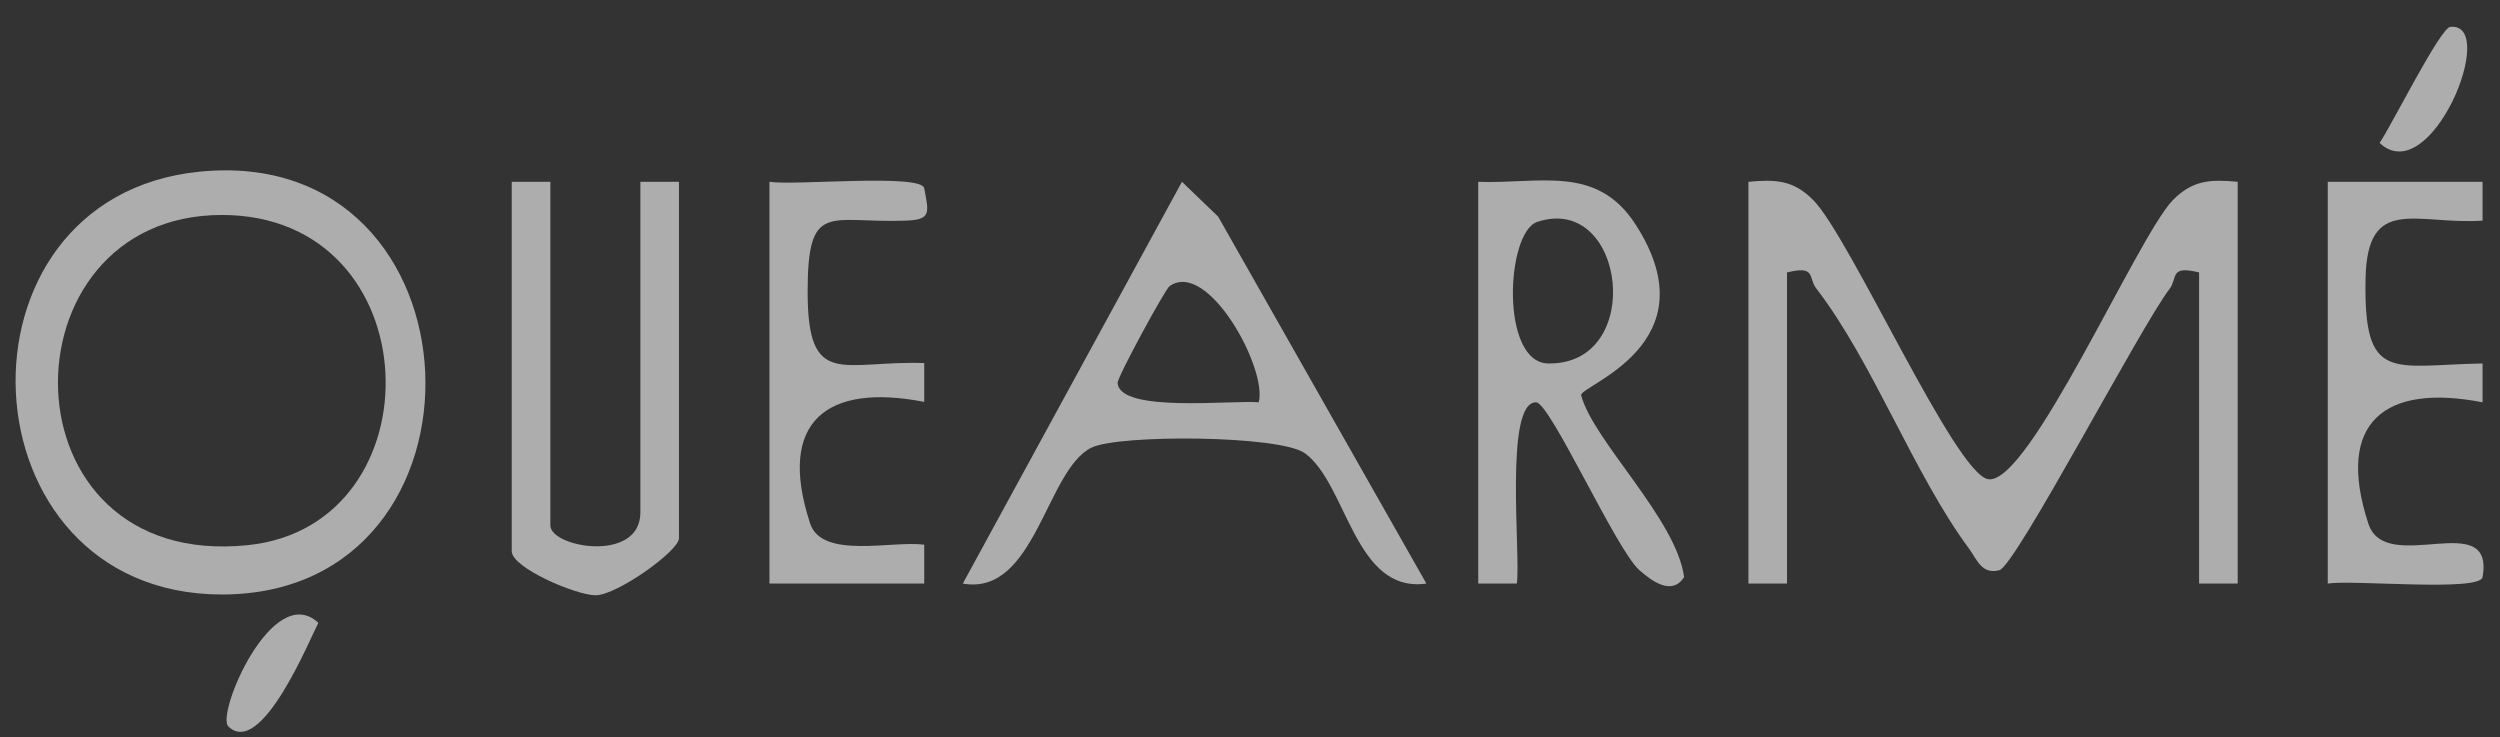 <svg xmlns="http://www.w3.org/2000/svg" fill="none" viewBox="0 0 78 23" height="23" width="78">
<rect x="0" y="0" width="78" height="23" fill="#333333" stroke="none"/>
<g opacity="0.6">
<path fill="white" d="M69.816 5.672V18.207H68.612V8.5C67.684 8.273 67.947 8.664 67.697 9.005C66.806 10.153 62.88 17.677 62.378 17.791C61.826 17.93 61.688 17.463 61.437 17.122C59.706 14.786 58.439 11.302 56.671 9.005C56.407 8.664 56.671 8.273 55.755 8.5V18.207H54.551V5.672C55.391 5.596 55.956 5.609 56.583 6.253C57.737 7.439 60.998 14.774 62.027 14.95C63.294 15.178 66.668 7.427 67.784 6.253C68.412 5.609 68.976 5.596 69.816 5.672Z"></path>
<path fill="white" d="M6.232 5.356C15.239 4.46 15.753 18.548 6.922 18.548C-1.256 18.548 -1.808 6.152 6.232 5.356ZM6.922 6.707C-0.027 6.707 -0.027 17.816 7.738 17.008C13.709 16.39 13.47 6.707 6.922 6.707Z"></path>
<path fill="white" d="M44.503 18.207C42.258 18.523 42.032 15.102 40.715 14.143C39.937 13.575 34.907 13.549 34.054 13.966C32.637 14.66 32.298 18.611 30.04 18.207L36.877 5.672L38.006 6.758L44.503 18.207ZM39.273 12.552C39.548 11.492 37.679 8.083 36.488 8.929C36.35 9.03 34.857 11.769 34.87 11.946C34.92 12.893 38.457 12.476 39.285 12.552H39.273Z"></path>
<path fill="white" d="M46.109 5.672C48.016 5.748 49.809 5.117 51.026 6.998C53.459 10.759 49.245 12.034 49.333 12.337C49.709 13.751 52.305 16.2 52.544 18.005C52.167 18.599 51.54 18.132 51.151 17.791C50.436 17.172 48.367 12.565 47.928 12.552C46.924 12.527 47.451 17.324 47.326 18.207H46.121V5.672H46.109ZM47.965 6.922C46.987 7.237 46.799 11.315 48.304 11.34C51.352 11.391 50.725 6.013 47.965 6.922Z"></path>
<path fill="white" d="M17.171 5.672V16.39C17.171 17.084 19.98 17.576 19.98 15.986V5.672H21.184V16.794C21.184 17.185 19.265 18.561 18.588 18.573C17.973 18.573 15.966 17.715 15.966 17.198V5.672H17.171Z"></path>
<path fill="white" d="M72.626 5.672H77.456V6.884C75.386 7.023 73.856 6.051 73.805 8.702C73.743 11.971 74.633 11.391 77.456 11.34V12.552C74.42 11.959 72.852 13.158 73.893 16.339C74.433 17.993 77.844 15.809 77.456 18.005C77.38 18.473 73.379 18.081 72.626 18.207V5.672Z"></path>
<path fill="white" d="M24.007 5.672C24.747 5.798 28.748 5.407 28.836 5.874C28.974 6.631 29.075 6.859 28.247 6.884C25.876 6.972 25.198 6.24 25.198 9.106C25.198 12.161 26.29 11.239 28.836 11.328V12.539C25.801 11.946 24.233 13.145 25.274 16.326C25.637 17.463 27.845 16.857 28.836 16.995V18.207H24.007V5.672Z"></path>
<path fill="white" d="M74.244 4.46C74.621 3.905 76.138 0.862 76.452 0.837C77.982 0.698 75.837 5.95 74.244 4.46Z"></path>
<path fill="white" d="M9.933 19.432C9.682 19.899 8.152 23.673 7.123 22.663C6.734 22.285 8.503 18.106 9.933 19.432Z"></path>
</g>
</svg>
